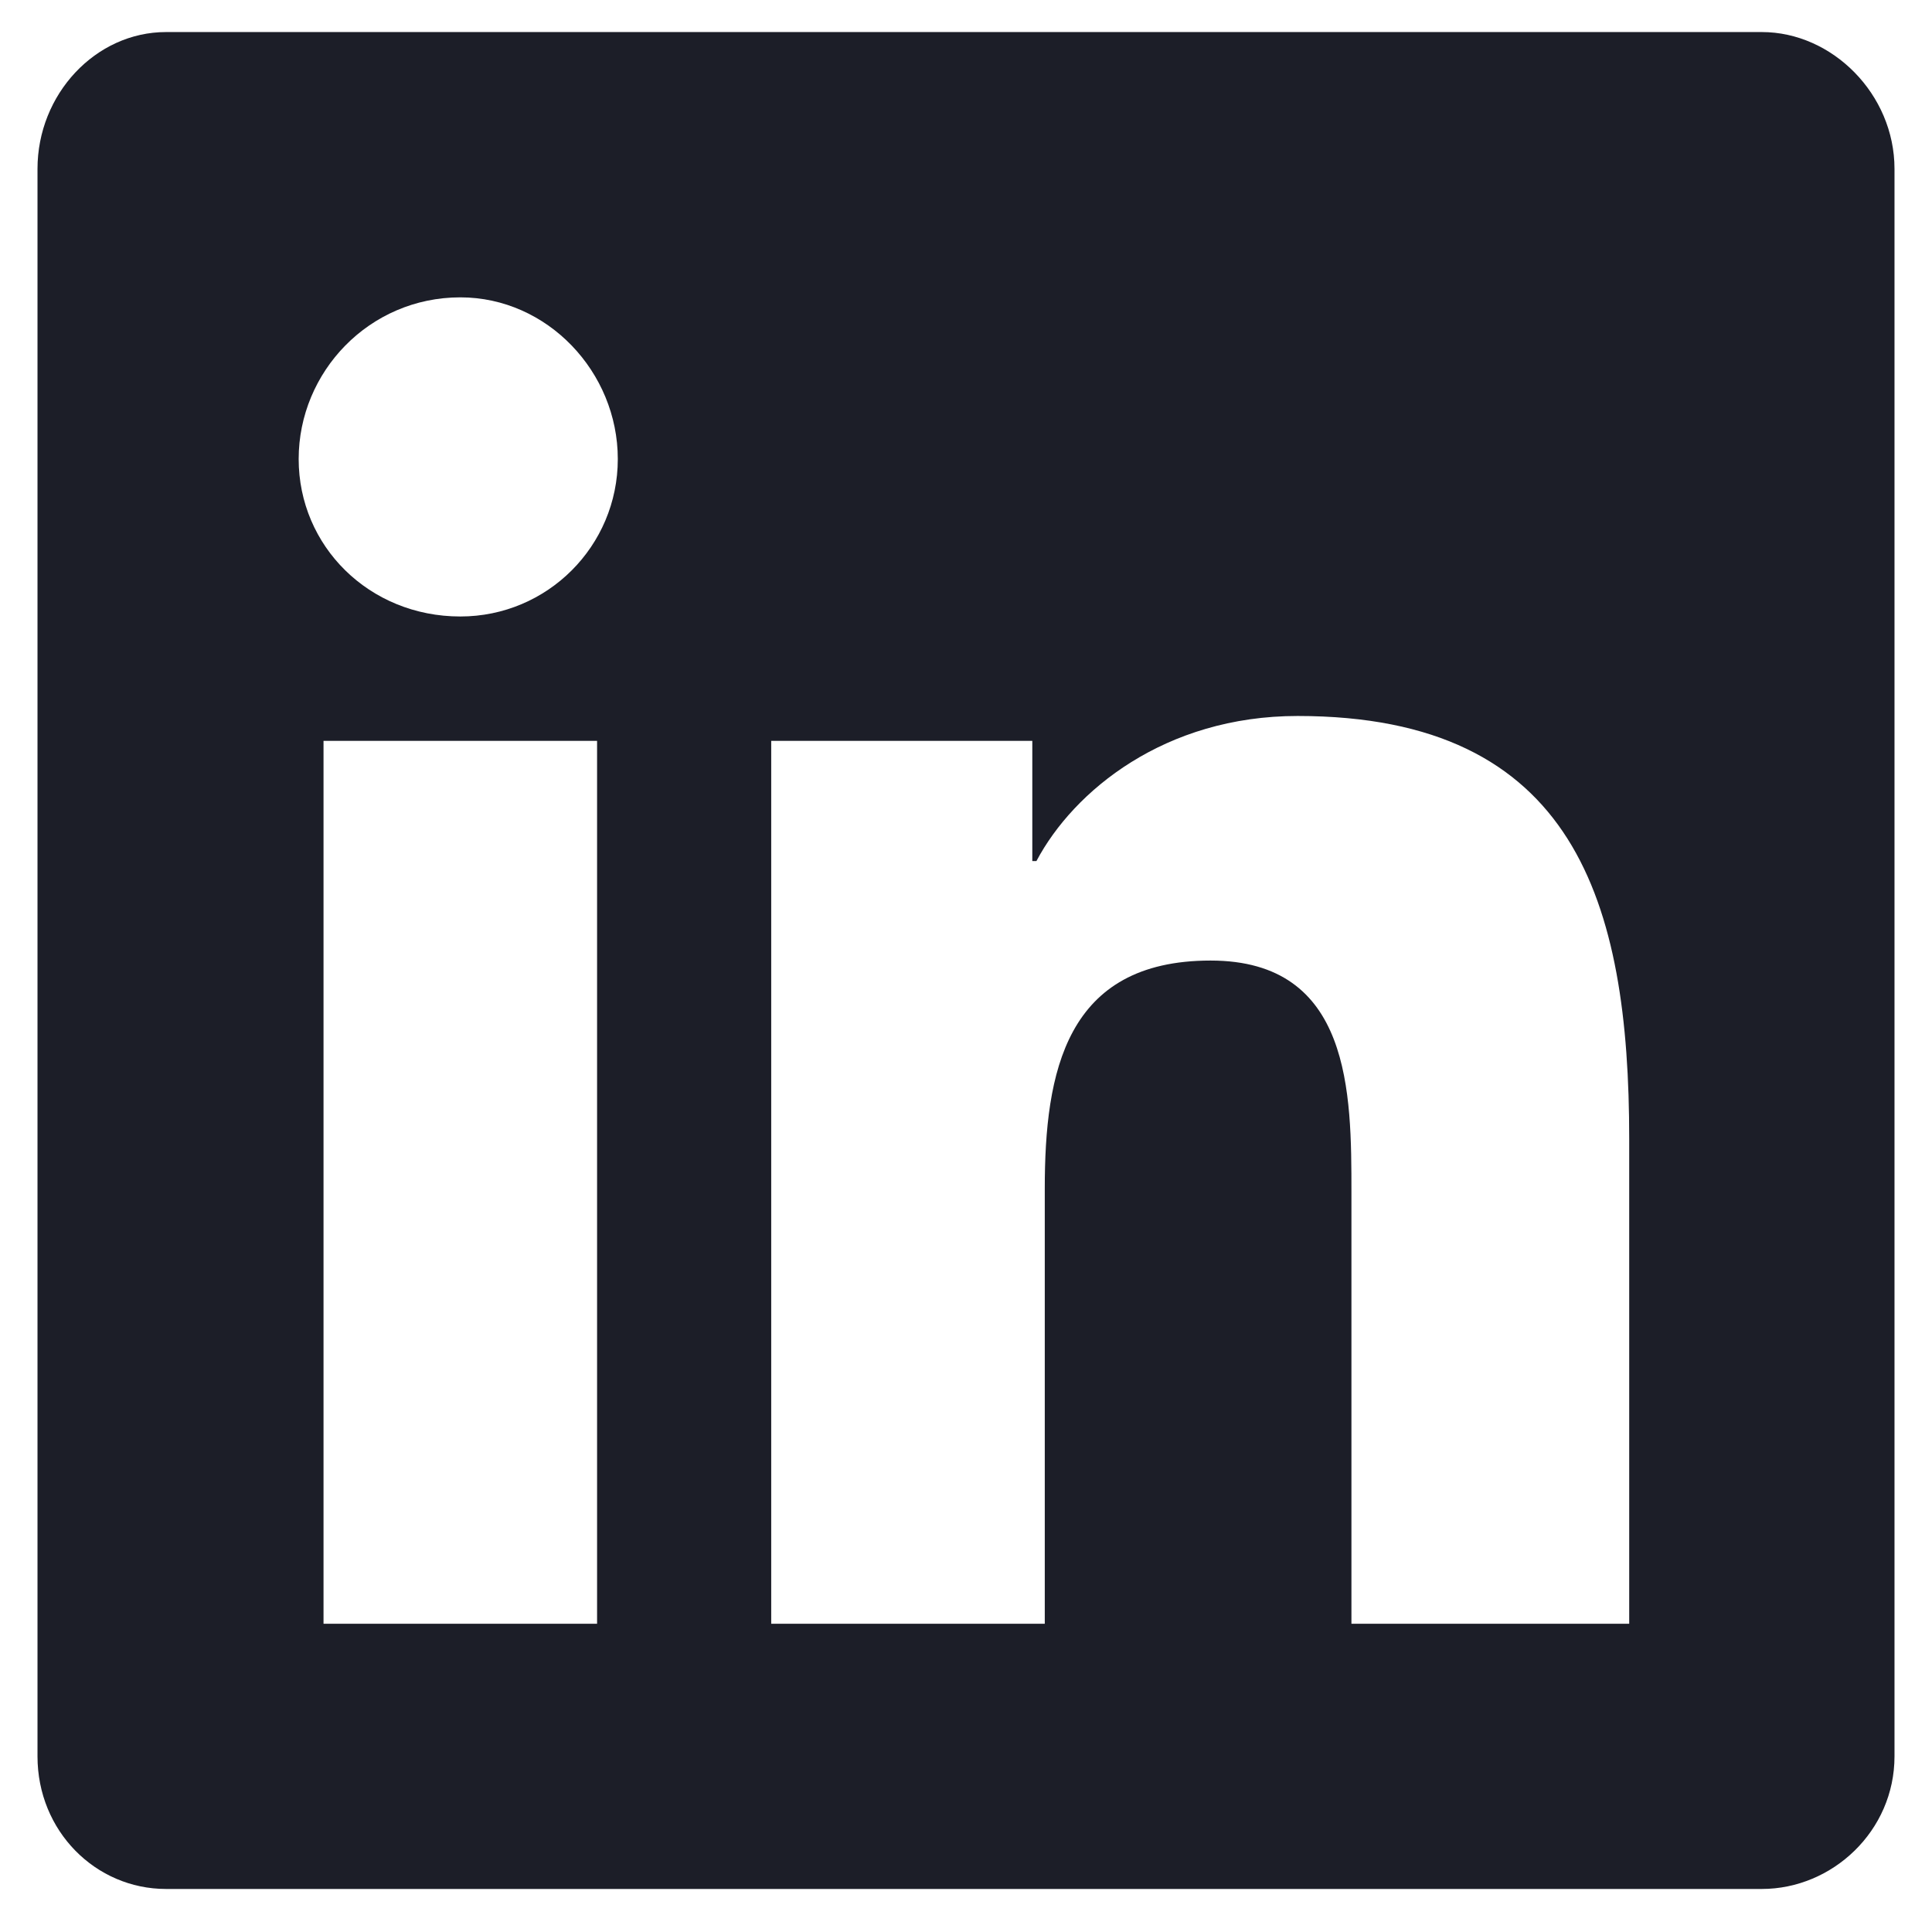<svg width="22" height="22" viewBox="0 0 22 22" fill="none" xmlns="http://www.w3.org/2000/svg">
<path d="M20.062 0.365C20.865 0.365 21.573 1.073 21.573 1.923V20C21.573 20.85 20.865 21.51 20.062 21.51H1.891C1.088 21.51 0.427 20.85 0.427 20V1.923C0.427 1.073 1.088 0.365 1.891 0.365H20.062ZM6.799 18.49V8.436H3.684V18.49H6.799ZM5.242 7.02C6.233 7.02 7.035 6.218 7.035 5.227C7.035 4.236 6.233 3.386 5.242 3.386C4.203 3.386 3.401 4.236 3.401 5.227C3.401 6.218 4.203 7.02 5.242 7.02ZM18.552 18.49V12.967C18.552 10.277 17.938 8.153 14.776 8.153C13.266 8.153 12.227 9.003 11.802 9.805H11.755V8.436H8.782V18.49H11.897V13.534C11.897 12.212 12.133 10.938 13.785 10.938C15.389 10.938 15.389 12.448 15.389 13.581V18.49H18.552Z" fill="#1C1E28"/>
</svg>
